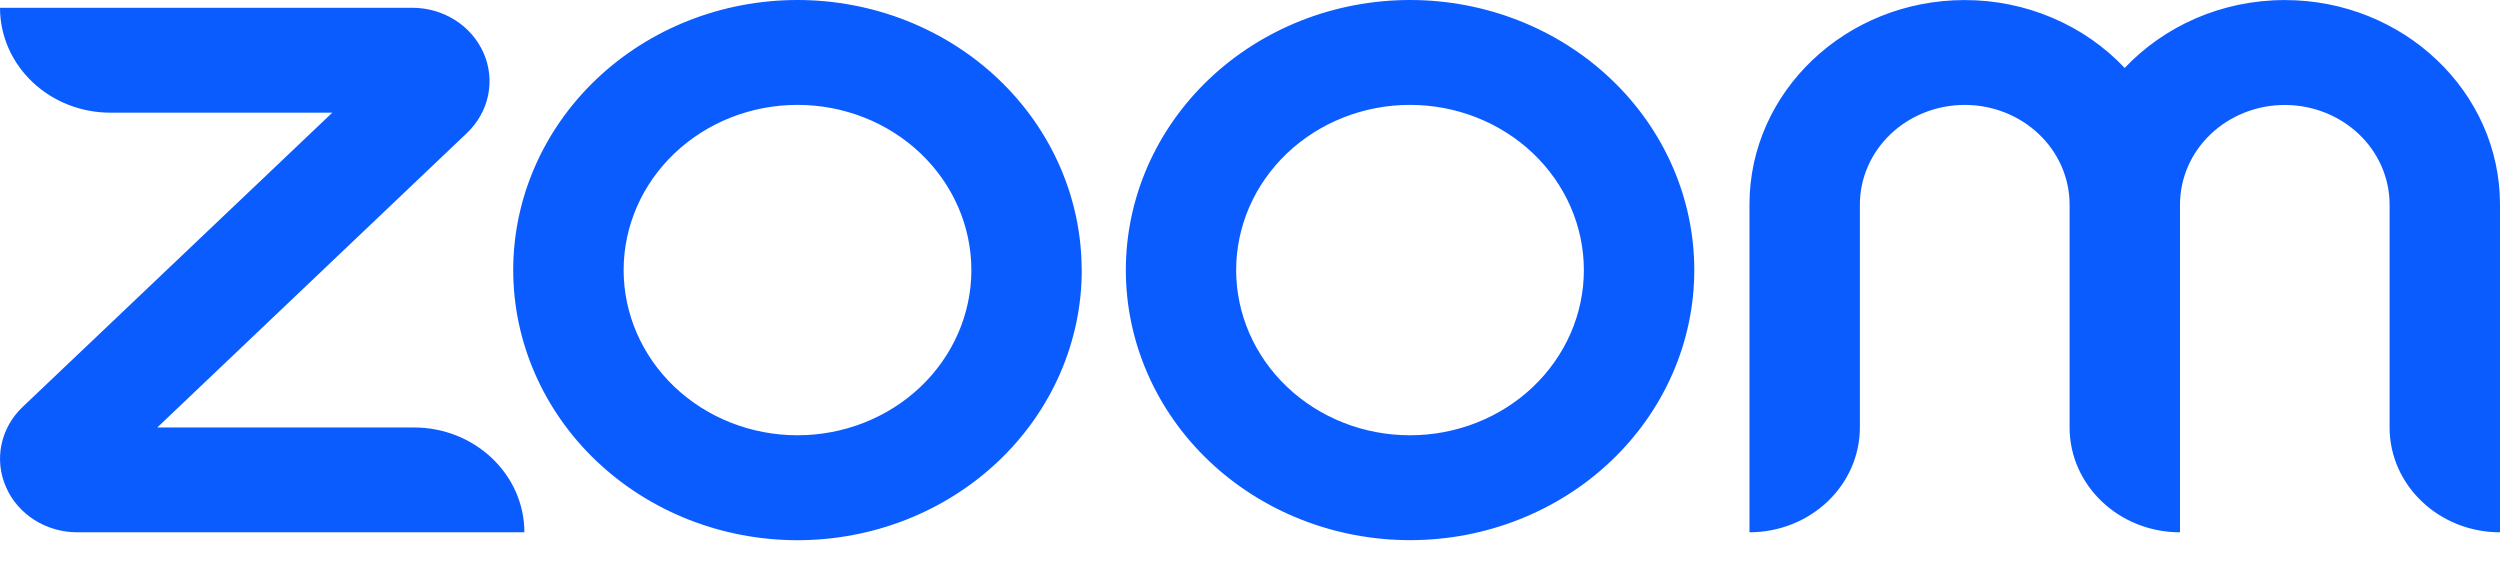 <svg width="84" height="19" viewBox="0 0 84 19" fill="none" xmlns="http://www.w3.org/2000/svg">
<path d="M17.616 17.885H2.6C2.086 17.886 1.584 17.742 1.156 17.471C0.728 17.199 0.395 16.813 0.2 16.361C0.002 15.911 -0.05 15.415 0.05 14.937C0.149 14.459 0.396 14.019 0.759 13.674L11.165 3.786H3.71C2.726 3.786 1.782 3.415 1.087 2.754C0.391 2.093 0 1.196 0 0.261H13.85C14.903 0.261 15.845 0.86 16.25 1.784C16.448 2.235 16.499 2.731 16.399 3.209C16.298 3.688 16.051 4.127 15.687 4.472L5.285 14.363H13.909C15.957 14.363 17.619 15.943 17.619 17.888L17.616 17.885ZM84 6.873C84 3.081 80.755 0.002 76.769 0.002C74.634 0.002 72.716 0.883 71.389 2.283C70.713 1.565 69.884 0.991 68.958 0.598C68.031 0.204 67.028 0.001 66.013 0.002C62.023 0.002 58.782 3.081 58.782 6.873V17.885C59.767 17.885 60.71 17.513 61.406 16.852C62.102 16.191 62.492 15.294 62.492 14.359V6.873C62.492 5.985 62.864 5.134 63.524 4.506C64.185 3.878 65.081 3.525 66.015 3.525C66.95 3.525 67.846 3.878 68.506 4.506C69.167 5.134 69.538 5.985 69.538 6.873V14.359C69.538 16.308 71.197 17.885 73.248 17.885V6.873C73.248 5.986 73.619 5.134 74.279 4.507C74.94 3.88 75.835 3.527 76.769 3.527C77.703 3.527 78.598 3.88 79.259 4.507C79.919 5.134 80.29 5.986 80.29 6.873V14.359C80.29 16.308 81.953 17.885 84 17.885V6.873ZM56.928 9.075C56.928 10.266 56.681 11.446 56.201 12.547C55.721 13.648 55.017 14.649 54.13 15.491C53.244 16.334 52.191 17.002 51.032 17.458C49.874 17.915 48.632 18.149 47.378 18.149C46.124 18.149 44.882 17.915 43.723 17.458C42.565 17.002 41.512 16.334 40.625 15.491C39.738 14.649 39.035 13.648 38.555 12.547C38.075 11.446 37.828 10.266 37.828 9.075C37.828 6.668 38.834 4.36 40.625 2.658C42.416 0.956 44.845 0 47.378 0C49.91 0 52.34 0.956 54.13 2.658C55.921 4.36 56.928 6.668 56.928 9.075ZM53.218 9.075C53.218 7.602 52.602 6.191 51.507 5.15C50.411 4.109 48.925 3.524 47.376 3.524C45.827 3.524 44.341 4.109 43.245 5.15C42.15 6.191 41.535 7.602 41.535 9.075C41.535 10.547 42.15 11.959 43.245 13C44.341 14.041 45.827 14.625 47.376 14.625C48.925 14.625 50.411 14.041 51.507 13C52.602 11.959 53.218 10.547 53.218 9.075ZM36.347 9.075C36.347 10.267 36.1 11.447 35.62 12.548C35.14 13.649 34.437 14.65 33.55 15.492C32.663 16.335 31.61 17.004 30.451 17.46C29.292 17.916 28.05 18.151 26.796 18.151C25.542 18.151 24.3 17.916 23.141 17.46C21.982 17.004 20.929 16.335 20.042 15.492C19.155 14.65 18.452 13.649 17.972 12.548C17.492 11.447 17.244 10.267 17.244 9.075C17.244 6.668 18.251 4.36 20.042 2.658C21.832 0.956 24.262 0 26.794 0C29.327 0 31.756 0.956 33.547 2.658C35.338 4.36 36.344 6.668 36.344 9.075H36.347ZM32.638 9.075C32.638 7.602 32.022 6.191 30.927 5.15C29.831 4.109 28.345 3.524 26.796 3.524C25.247 3.524 23.761 4.109 22.665 5.15C21.57 6.191 20.954 7.602 20.954 9.075C20.954 10.547 21.57 11.959 22.665 13C23.761 14.041 25.247 14.625 26.796 14.625C28.345 14.625 29.831 14.041 30.927 13C32.022 11.959 32.638 10.547 32.638 9.075Z" fill="#0B5CFF"/>
</svg>

